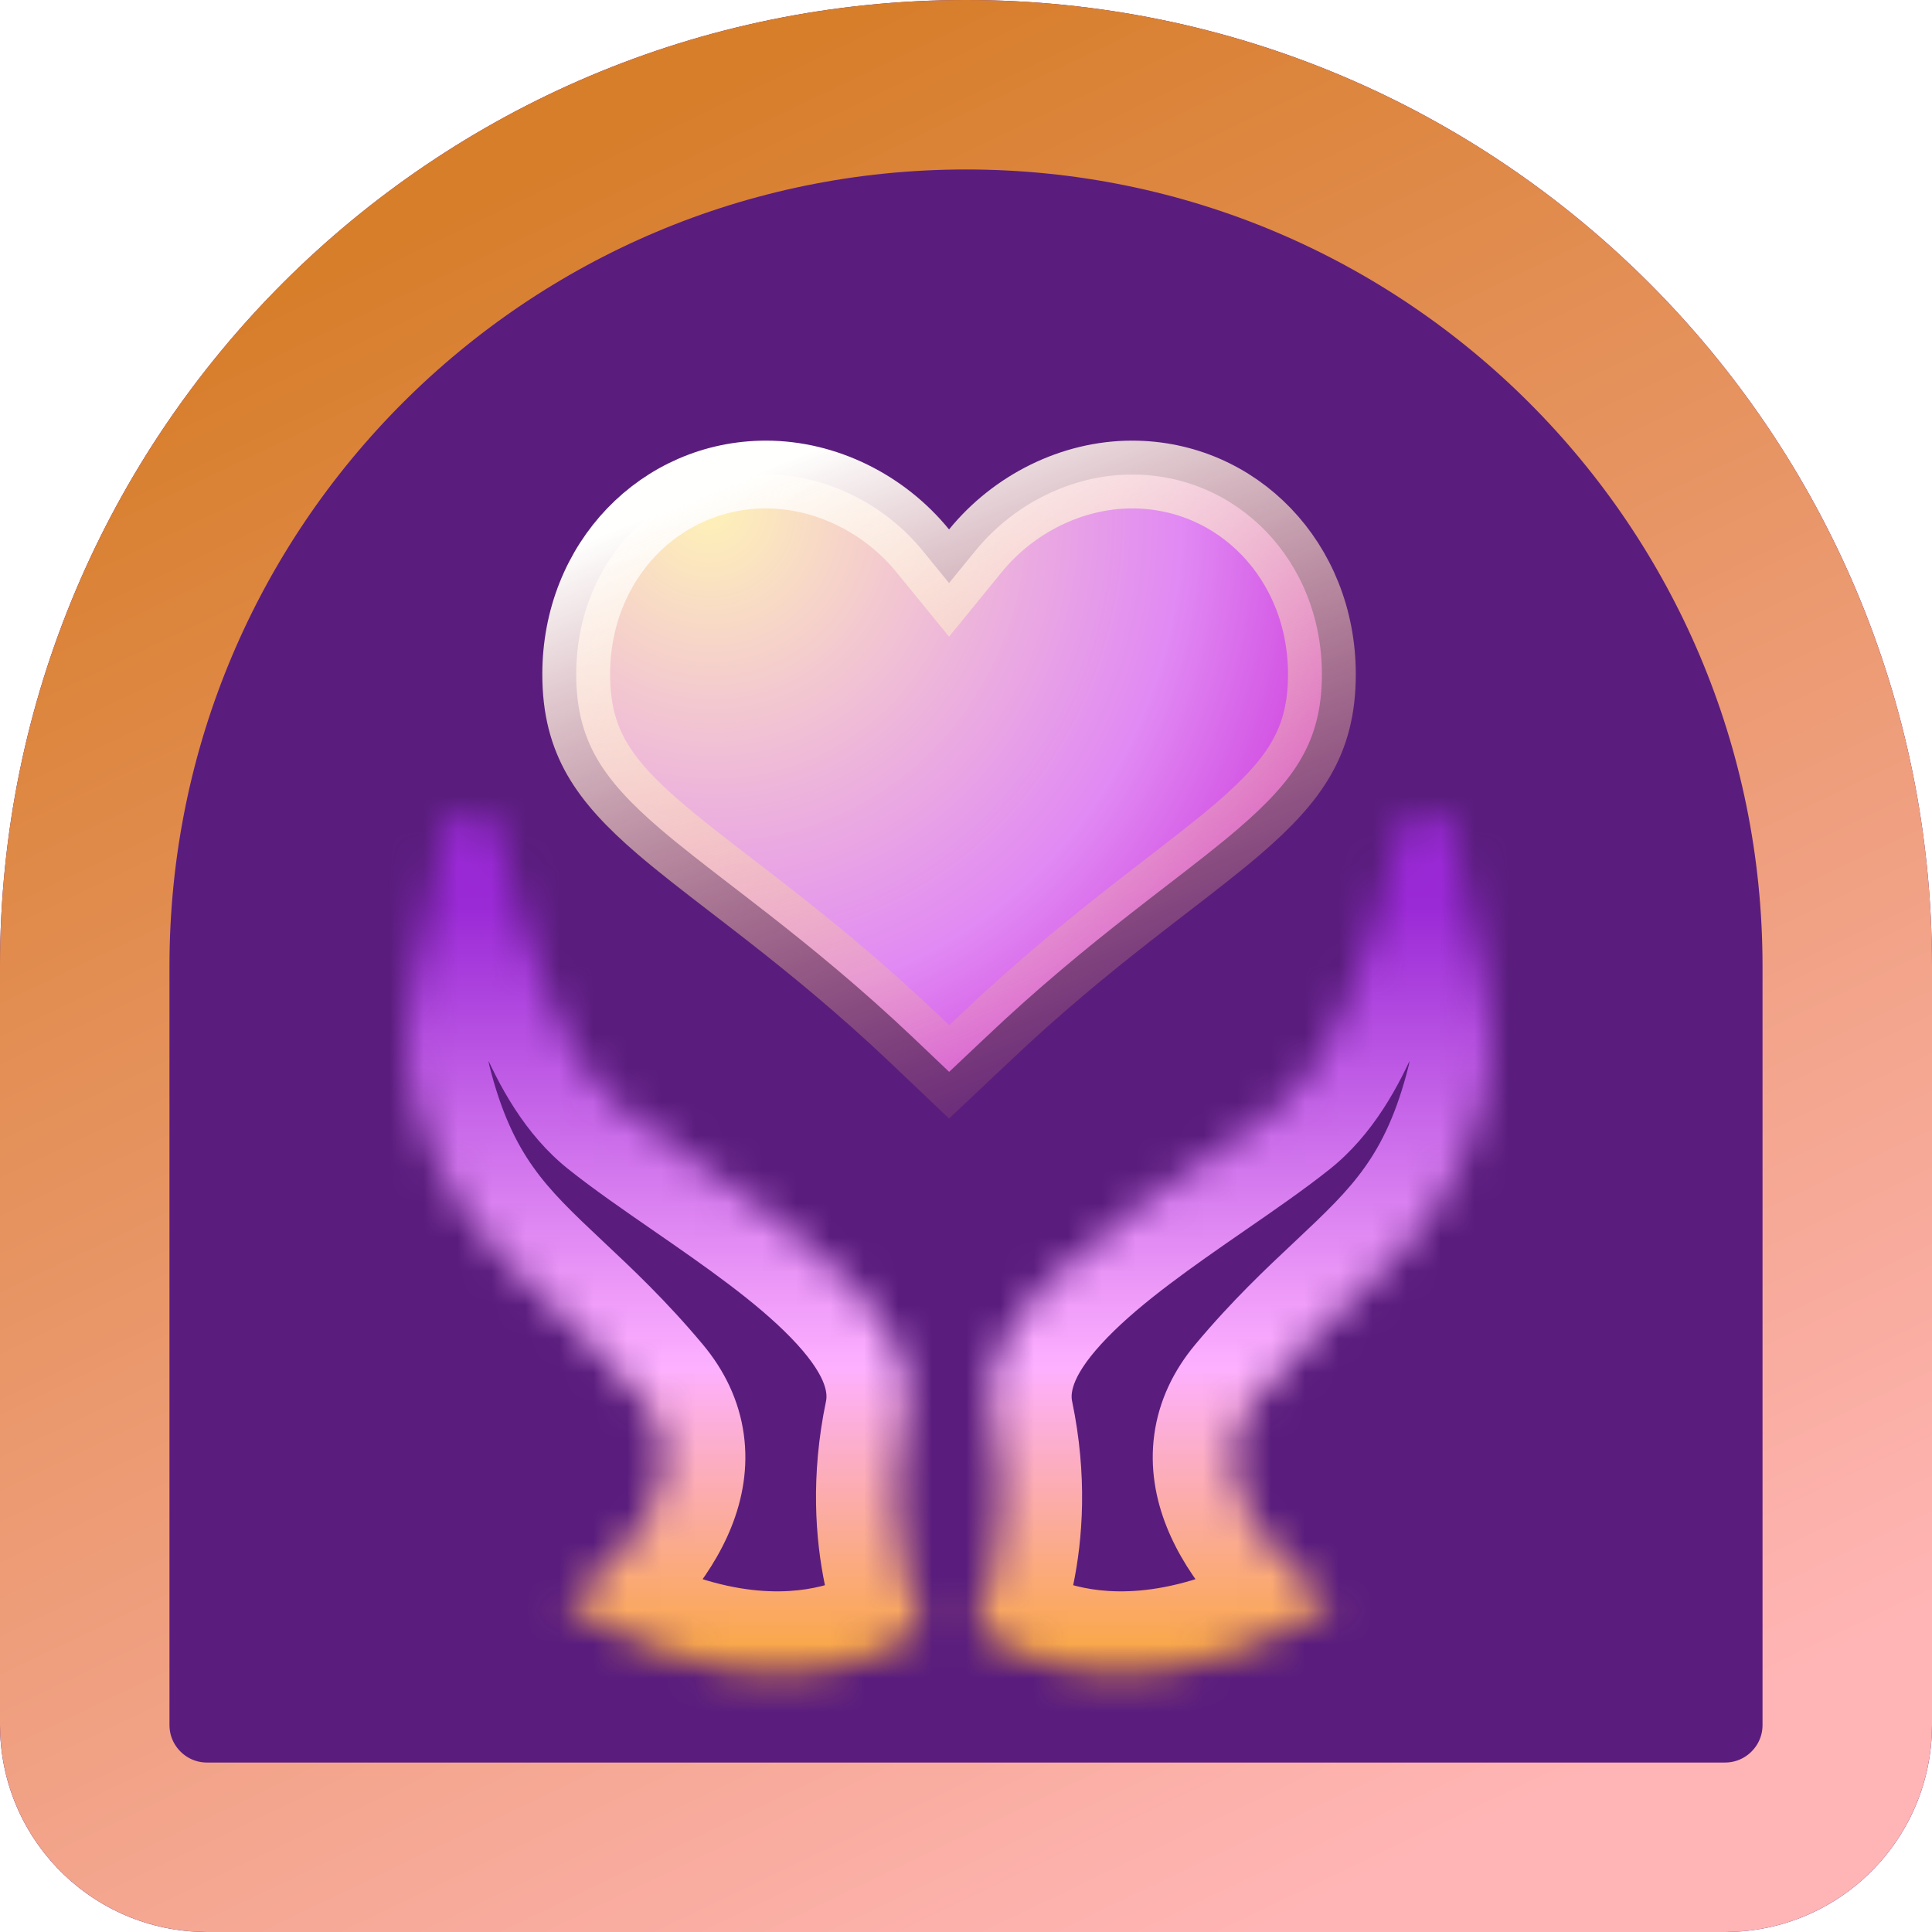 <svg width="57" height="57" viewBox="0 0 57 57" fill="none" xmlns="http://www.w3.org/2000/svg">
<g filter="url(#filter0_i_206_597)">
<path d="M0 28.5C0 12.76 12.76 0 28.5 0V0C44.24 0 57 12.76 57 28.5V50.893C57 54.266 54.266 57 50.893 57H6.107C2.734 57 0 54.266 0 50.893V28.5Z" fill="url(#paint0_linear_206_597)"/>
</g>
<path d="M54.5 28.5V50.893C54.5 52.885 52.885 54.5 50.893 54.5H6.107C4.115 54.5 2.5 52.885 2.5 50.893V28.5C2.5 14.141 14.141 2.5 28.5 2.5C42.859 2.5 54.5 14.141 54.5 28.5Z" stroke="url(#paint1_linear_206_597)" stroke-width="5"/>
<g filter="url(#filter1_d_206_597)">
<mask id="path-3-inside-1_206_597" fill="white">
<path fill-rule="evenodd" clip-rule="evenodd" d="M13.148 22.435C12.384 25.348 11.741 28.537 12.105 29.998C12.943 33.362 14.357 34.691 16.163 36.388C16.997 37.171 17.915 38.033 18.898 39.21C20.436 41.052 19.284 43.2 16.72 45.351C23.427 49.458 27.23 45.965 27.23 45.965C27.23 45.965 25.951 43.509 26.72 39.824C27.321 36.946 23.697 34.442 20.616 32.313C19.752 31.717 18.932 31.15 18.259 30.613C16.674 29.347 15.881 26.632 15.069 23.851C14.926 23.363 14.783 22.873 14.635 22.389C14.475 21.863 13.299 21.863 13.148 22.435ZM42.852 22.435C43.616 25.348 44.26 28.537 43.895 29.998C43.057 33.362 41.643 34.691 39.837 36.388C39.003 37.171 38.085 38.033 37.102 39.21C35.564 41.052 36.716 43.2 39.28 45.351C32.574 49.458 28.77 45.965 28.77 45.965C28.77 45.965 30.049 43.509 29.28 39.824C28.679 36.946 32.303 34.442 35.384 32.313C36.248 31.717 37.068 31.15 37.741 30.613C39.326 29.347 40.119 26.632 40.931 23.851C41.074 23.363 41.217 22.873 41.365 22.389C41.526 21.863 42.701 21.863 42.852 22.435Z"/>
</mask>
<path d="M12.105 29.998L14.433 29.418L14.433 29.418L12.105 29.998ZM13.148 22.435L15.47 23.044L15.47 23.044L13.148 22.435ZM16.163 36.388L17.806 34.638L17.806 34.638L16.163 36.388ZM18.898 39.21L17.055 40.748L17.055 40.748L18.898 39.21ZM16.72 45.351L15.177 43.512L12.623 45.656L15.467 47.398L16.72 45.351ZM27.23 45.965L28.854 47.733L30.209 46.488L29.359 44.856L27.23 45.965ZM26.72 39.824L29.07 40.315L29.07 40.315L26.72 39.824ZM20.616 32.313L19.251 34.288L19.251 34.288L20.616 32.313ZM18.259 30.613L16.761 32.488L16.761 32.488L18.259 30.613ZM15.069 23.851L17.372 23.178L17.372 23.178L15.069 23.851ZM14.635 22.389L12.34 23.09L12.34 23.09L14.635 22.389ZM43.895 29.998L41.566 29.418L41.566 29.418L43.895 29.998ZM42.852 22.435L40.53 23.044L40.53 23.044L42.852 22.435ZM39.837 36.388L41.48 38.137L41.48 38.137L39.837 36.388ZM37.102 39.21L38.944 40.748L38.944 40.748L37.102 39.21ZM39.28 45.351L40.533 47.398L43.377 45.656L40.822 43.512L39.28 45.351ZM28.77 45.965L26.641 44.856L25.791 46.488L27.146 47.733L28.77 45.965ZM29.28 39.824L26.93 40.315L26.93 40.315L29.28 39.824ZM35.384 32.313L36.748 34.288L36.748 34.288L35.384 32.313ZM37.741 30.613L36.244 28.737L36.244 28.737L37.741 30.613ZM40.931 23.851L38.627 23.178L38.627 23.178L40.931 23.851ZM41.365 22.389L43.66 23.09L43.66 23.09L41.365 22.389ZM14.433 29.418C14.381 29.207 14.363 28.48 14.574 27.133C14.767 25.902 15.097 24.464 15.47 23.044L10.827 21.826C10.435 23.319 10.061 24.932 9.832 26.389C9.622 27.73 9.464 29.329 9.776 30.579L14.433 29.418ZM17.806 34.638C16.877 33.765 16.251 33.167 15.729 32.43C15.237 31.736 14.789 30.844 14.433 29.418L9.776 30.579C10.259 32.516 10.937 33.971 11.813 35.206C12.659 36.399 13.643 37.313 14.52 38.137L17.806 34.638ZM20.74 37.672C19.654 36.372 18.641 35.422 17.806 34.638L14.52 38.137C15.353 38.919 16.175 39.694 17.055 40.748L20.74 37.672ZM18.263 47.189C19.651 46.024 20.939 44.641 21.574 43.059C21.907 42.231 22.08 41.299 21.944 40.316C21.807 39.322 21.375 38.433 20.74 37.672L17.055 40.748C17.127 40.833 17.159 40.892 17.173 40.923C17.186 40.951 17.189 40.966 17.19 40.973C17.19 40.977 17.204 41.062 17.12 41.27C16.924 41.76 16.353 42.526 15.177 43.512L18.263 47.189ZM27.23 45.965C25.607 44.197 25.608 44.196 25.61 44.195C25.61 44.195 25.611 44.194 25.612 44.193C25.614 44.191 25.615 44.19 25.617 44.189C25.62 44.186 25.622 44.183 25.625 44.181C25.63 44.176 25.634 44.173 25.638 44.17C25.645 44.163 25.649 44.16 25.65 44.16C25.651 44.158 25.64 44.167 25.617 44.184C25.572 44.219 25.479 44.284 25.342 44.362C25.067 44.519 24.622 44.724 24.017 44.845C22.869 45.076 20.854 45.068 17.974 43.304L15.467 47.398C19.293 49.741 22.532 50.04 24.963 49.551C26.147 49.313 27.072 48.901 27.721 48.531C28.045 48.346 28.302 48.17 28.49 48.03C28.584 47.959 28.662 47.897 28.723 47.847C28.753 47.822 28.779 47.799 28.801 47.78C28.812 47.771 28.822 47.762 28.83 47.754C28.835 47.75 28.839 47.746 28.843 47.743C28.845 47.741 28.847 47.739 28.849 47.738C28.849 47.737 28.851 47.736 28.851 47.735C28.852 47.734 28.854 47.733 27.23 45.965ZM24.371 39.334C23.909 41.548 24.058 43.421 24.337 44.765C24.477 45.436 24.649 45.977 24.795 46.366C24.868 46.561 24.935 46.719 24.988 46.837C25.015 46.897 25.039 46.946 25.058 46.986C25.067 47.005 25.076 47.023 25.083 47.037C25.087 47.045 25.09 47.051 25.093 47.057C25.095 47.06 25.096 47.063 25.098 47.066C25.099 47.067 25.099 47.069 25.1 47.07C25.1 47.071 25.101 47.072 25.101 47.072C25.101 47.073 25.102 47.074 27.23 45.965C29.359 44.856 29.36 44.857 29.36 44.858C29.36 44.858 29.361 44.859 29.361 44.86C29.361 44.861 29.362 44.862 29.363 44.863C29.364 44.865 29.365 44.867 29.366 44.869C29.367 44.873 29.369 44.876 29.37 44.878C29.373 44.884 29.374 44.886 29.375 44.887C29.376 44.889 29.372 44.882 29.365 44.867C29.352 44.837 29.325 44.774 29.29 44.681C29.22 44.495 29.121 44.191 29.037 43.787C28.869 42.982 28.763 41.785 29.07 40.315L24.371 39.334ZM19.251 34.288C20.844 35.388 22.307 36.41 23.328 37.46C24.39 38.554 24.418 39.107 24.371 39.334L29.07 40.315C29.623 37.662 28.14 35.525 26.77 34.115C25.358 32.662 23.469 31.367 21.98 30.338L19.251 34.288ZM16.761 32.488C17.513 33.088 18.408 33.705 19.251 34.288L21.98 30.338C21.097 29.729 20.351 29.212 19.756 28.737L16.761 32.488ZM12.765 24.524C13.161 25.881 13.6 27.395 14.161 28.73C14.712 30.041 15.499 31.48 16.761 32.488L19.756 28.737C19.434 28.48 19.031 27.928 18.586 26.87C18.152 25.836 17.788 24.602 17.372 23.178L12.765 24.524ZM12.34 23.09C12.483 23.558 12.622 24.034 12.765 24.524L17.372 23.178C17.231 22.693 17.083 22.189 16.93 21.687L12.34 23.09ZM15.47 23.044C15.296 23.706 14.847 24.07 14.561 24.225C14.291 24.371 14.064 24.398 13.929 24.4C13.794 24.402 13.578 24.383 13.316 24.257C13.055 24.131 12.554 23.792 12.34 23.09L16.93 21.687C16.636 20.723 15.928 20.186 15.396 19.931C14.864 19.675 14.314 19.593 13.846 19.601C13.379 19.609 12.82 19.71 12.282 20C11.728 20.299 11.076 20.878 10.827 21.826L15.47 23.044ZM46.224 30.579C46.536 29.329 46.378 27.73 46.168 26.389C45.939 24.932 45.565 23.319 45.173 21.826L40.53 23.044C40.903 24.464 41.233 25.902 41.426 27.133C41.637 28.48 41.619 29.207 41.566 29.418L46.224 30.579ZM41.48 38.137C42.357 37.313 43.341 36.399 44.187 35.206C45.063 33.971 45.741 32.516 46.224 30.579L41.566 29.418C41.211 30.844 40.763 31.736 40.271 32.43C39.749 33.167 39.123 33.765 38.194 34.638L41.48 38.137ZM38.944 40.748C39.825 39.694 40.647 38.919 41.48 38.137L38.194 34.638C37.359 35.422 36.346 36.372 35.26 37.672L38.944 40.748ZM40.822 43.512C39.647 42.526 39.077 41.76 38.88 41.27C38.796 41.062 38.81 40.977 38.81 40.973C38.811 40.966 38.814 40.951 38.827 40.923C38.841 40.892 38.873 40.833 38.944 40.748L35.26 37.672C34.625 38.433 34.193 39.322 34.056 40.316C33.92 41.299 34.093 42.231 34.426 43.059C35.061 44.641 36.348 46.024 37.737 47.189L40.822 43.512ZM28.77 45.965C27.146 47.733 27.148 47.734 27.149 47.735C27.149 47.736 27.151 47.737 27.151 47.738C27.153 47.739 27.155 47.741 27.157 47.743C27.161 47.746 27.165 47.75 27.17 47.754C27.178 47.762 27.188 47.771 27.199 47.78C27.221 47.799 27.247 47.822 27.277 47.847C27.338 47.897 27.415 47.959 27.51 48.03C27.698 48.17 27.955 48.346 28.279 48.531C28.928 48.901 29.853 49.313 31.037 49.551C33.468 50.04 36.707 49.741 40.533 47.398L38.026 43.304C35.146 45.068 33.13 45.076 31.983 44.845C31.377 44.724 30.933 44.519 30.658 44.362C30.521 44.284 30.428 44.219 30.383 44.184C30.36 44.167 30.349 44.158 30.35 44.16C30.351 44.16 30.355 44.163 30.362 44.17C30.366 44.173 30.37 44.176 30.375 44.181C30.378 44.183 30.38 44.186 30.383 44.189C30.385 44.19 30.386 44.191 30.388 44.193C30.389 44.194 30.39 44.195 30.39 44.195C30.392 44.196 30.393 44.197 28.77 45.965ZM26.93 40.315C27.237 41.785 27.131 42.982 26.963 43.787C26.879 44.191 26.78 44.495 26.71 44.681C26.675 44.774 26.648 44.837 26.635 44.867C26.628 44.882 26.624 44.889 26.625 44.887C26.626 44.886 26.627 44.884 26.63 44.878C26.631 44.876 26.633 44.873 26.634 44.869C26.635 44.867 26.636 44.865 26.637 44.863C26.638 44.862 26.639 44.861 26.639 44.86C26.639 44.859 26.64 44.858 26.64 44.858C26.64 44.857 26.641 44.856 28.77 45.965C30.898 47.074 30.899 47.073 30.899 47.072C30.899 47.072 30.9 47.071 30.9 47.07C30.901 47.069 30.901 47.067 30.902 47.066C30.904 47.063 30.905 47.06 30.907 47.057C30.91 47.051 30.913 47.045 30.917 47.037C30.924 47.023 30.933 47.005 30.942 46.986C30.961 46.946 30.985 46.897 31.011 46.837C31.065 46.719 31.132 46.561 31.205 46.366C31.351 45.977 31.523 45.436 31.663 44.765C31.942 43.421 32.091 41.548 31.629 39.334L26.93 40.315ZM34.02 30.338C32.531 31.367 30.642 32.662 29.23 34.115C27.86 35.525 26.377 37.662 26.93 40.315L31.629 39.334C31.582 39.107 31.61 38.554 32.672 37.46C33.693 36.41 35.156 35.388 36.748 34.288L34.02 30.338ZM36.244 28.737C35.649 29.212 34.903 29.729 34.02 30.338L36.748 34.288C37.592 33.705 38.487 33.088 39.239 32.488L36.244 28.737ZM38.627 23.178C38.212 24.602 37.848 25.836 37.414 26.87C36.969 27.928 36.566 28.48 36.244 28.737L39.239 32.488C40.501 31.48 41.288 30.041 41.839 28.73C42.4 27.395 42.839 25.881 43.235 24.524L38.627 23.178ZM39.07 21.687C38.916 22.189 38.769 22.693 38.627 23.178L43.235 24.524C43.378 24.034 43.517 23.558 43.66 23.09L39.07 21.687ZM45.173 21.826C44.924 20.878 44.272 20.299 43.718 20C43.18 19.71 42.621 19.609 42.154 19.601C41.686 19.593 41.136 19.675 40.604 19.931C40.072 20.186 39.364 20.723 39.07 21.687L43.66 23.09C43.446 23.792 42.945 24.131 42.684 24.257C42.422 24.383 42.206 24.402 42.071 24.4C41.936 24.398 41.709 24.371 41.439 24.225C41.153 24.07 40.704 23.706 40.53 23.044L45.173 21.826Z" fill="url(#paint2_linear_206_597)" mask="url(#path-3-inside-1_206_597)"/>
</g>
<path d="M26.949 30.621L26.948 30.619C25.371 29.126 23.93 27.953 22.666 26.965C22.274 26.659 21.904 26.375 21.555 26.106C20.76 25.494 20.071 24.963 19.464 24.443C18.603 23.703 17.999 23.056 17.602 22.363C17.218 21.689 17 20.921 17 19.894C17 16.544 19.497 14 22.6 14C24.369 14 26.095 14.865 27.225 16.252L28 17.202L28.775 16.252C29.905 14.865 31.631 14 33.4 14C36.503 14 39 16.544 39 19.894C39 20.921 38.783 21.689 38.398 22.363C38.002 23.057 37.397 23.704 36.536 24.445C35.931 24.965 35.243 25.494 34.451 26.105C34.1 26.376 33.728 26.662 33.334 26.971C32.069 27.961 30.629 29.136 29.053 30.632C29.052 30.632 29.052 30.633 29.052 30.633L28.003 31.623L26.949 30.621Z" fill="url(#paint3_radial_206_597)" stroke="url(#paint4_linear_206_597)" stroke-width="2"/>
<defs>
<filter id="filter0_i_206_597" x="0" y="0" width="57" height="57" filterUnits="userSpaceOnUse" color-interpolation-filters="sRGB">
<feFlood flood-opacity="0" result="BackgroundImageFix"/>
<feBlend mode="normal" in="SourceGraphic" in2="BackgroundImageFix" result="shape"/>
<feColorMatrix in="SourceAlpha" type="matrix" values="0 0 0 0 0 0 0 0 0 0 0 0 0 0 0 0 0 0 127 0" result="hardAlpha"/>
<feMorphology radius="4" operator="erode" in="SourceAlpha" result="effect1_innerShadow_206_597"/>
<feOffset/>
<feGaussianBlur stdDeviation="2.5"/>
<feComposite in2="hardAlpha" operator="arithmetic" k2="-1" k3="1"/>
<feColorMatrix type="matrix" values="0 0 0 0 0.733 0 0 0 0 0.161 0 0 0 0 0.8 0 0 0 1 0"/>
<feBlend mode="normal" in2="shape" result="effect1_innerShadow_206_597"/>
</filter>
<filter id="filter1_d_206_597" x="6" y="18" width="44" height="37.35" filterUnits="userSpaceOnUse" color-interpolation-filters="sRGB">
<feFlood flood-opacity="0" result="BackgroundImageFix"/>
<feColorMatrix in="SourceAlpha" type="matrix" values="0 0 0 0 0 0 0 0 0 0 0 0 0 0 0 0 0 0 127 0" result="hardAlpha"/>
<feOffset dy="2"/>
<feGaussianBlur stdDeviation="3"/>
<feColorMatrix type="matrix" values="0 0 0 0 1 0 0 0 0 0.598 0 0 0 0 0.542 0 0 0 0.7 0"/>
<feBlend mode="normal" in2="BackgroundImageFix" result="effect1_dropShadow_206_597"/>
<feBlend mode="normal" in="SourceGraphic" in2="effect1_dropShadow_206_597" result="shape"/>
</filter>
<linearGradient id="paint0_linear_206_597" x1="48.943" y1="45.041" x2="48.943" y2="4.154" gradientUnits="userSpaceOnUse">
<stop stop-color="#5A1D7D"/>
<stop offset="0.996" stop-color="#5A1D7D"/>
</linearGradient>
<linearGradient id="paint1_linear_206_597" x1="0.942" y1="12.301" x2="25.157" y2="62.708" gradientUnits="userSpaceOnUse">
<stop stop-color="#D77E2B"/>
<stop offset="1" stop-color="#FFB5B5"/>
</linearGradient>
<linearGradient id="paint2_linear_206_597" x1="13.699" y1="24.692" x2="13.699" y2="47.35" gradientUnits="userSpaceOnUse">
<stop stop-color="#9A29D6"/>
<stop offset="0.602" stop-color="#FDB0FF"/>
<stop offset="1" stop-color="#FAA73A"/>
</linearGradient>
<radialGradient id="paint3_radial_206_597" cx="0" cy="0" r="1" gradientUnits="userSpaceOnUse" gradientTransform="translate(20.878 14.859) rotate(76.254) scale(22.332 21.085)">
<stop stop-color="#FFF3B7"/>
<stop offset="0.662" stop-color="#E189F4"/>
<stop offset="1" stop-color="#C82AD6"/>
</radialGradient>
<linearGradient id="paint4_linear_206_597" x1="18.52" y1="15.479" x2="26.877" y2="36.274" gradientUnits="userSpaceOnUse">
<stop stop-color="#FFFFFE"/>
<stop offset="1" stop-color="#F19C55" stop-opacity="0"/>
</linearGradient>
</defs>
</svg>
